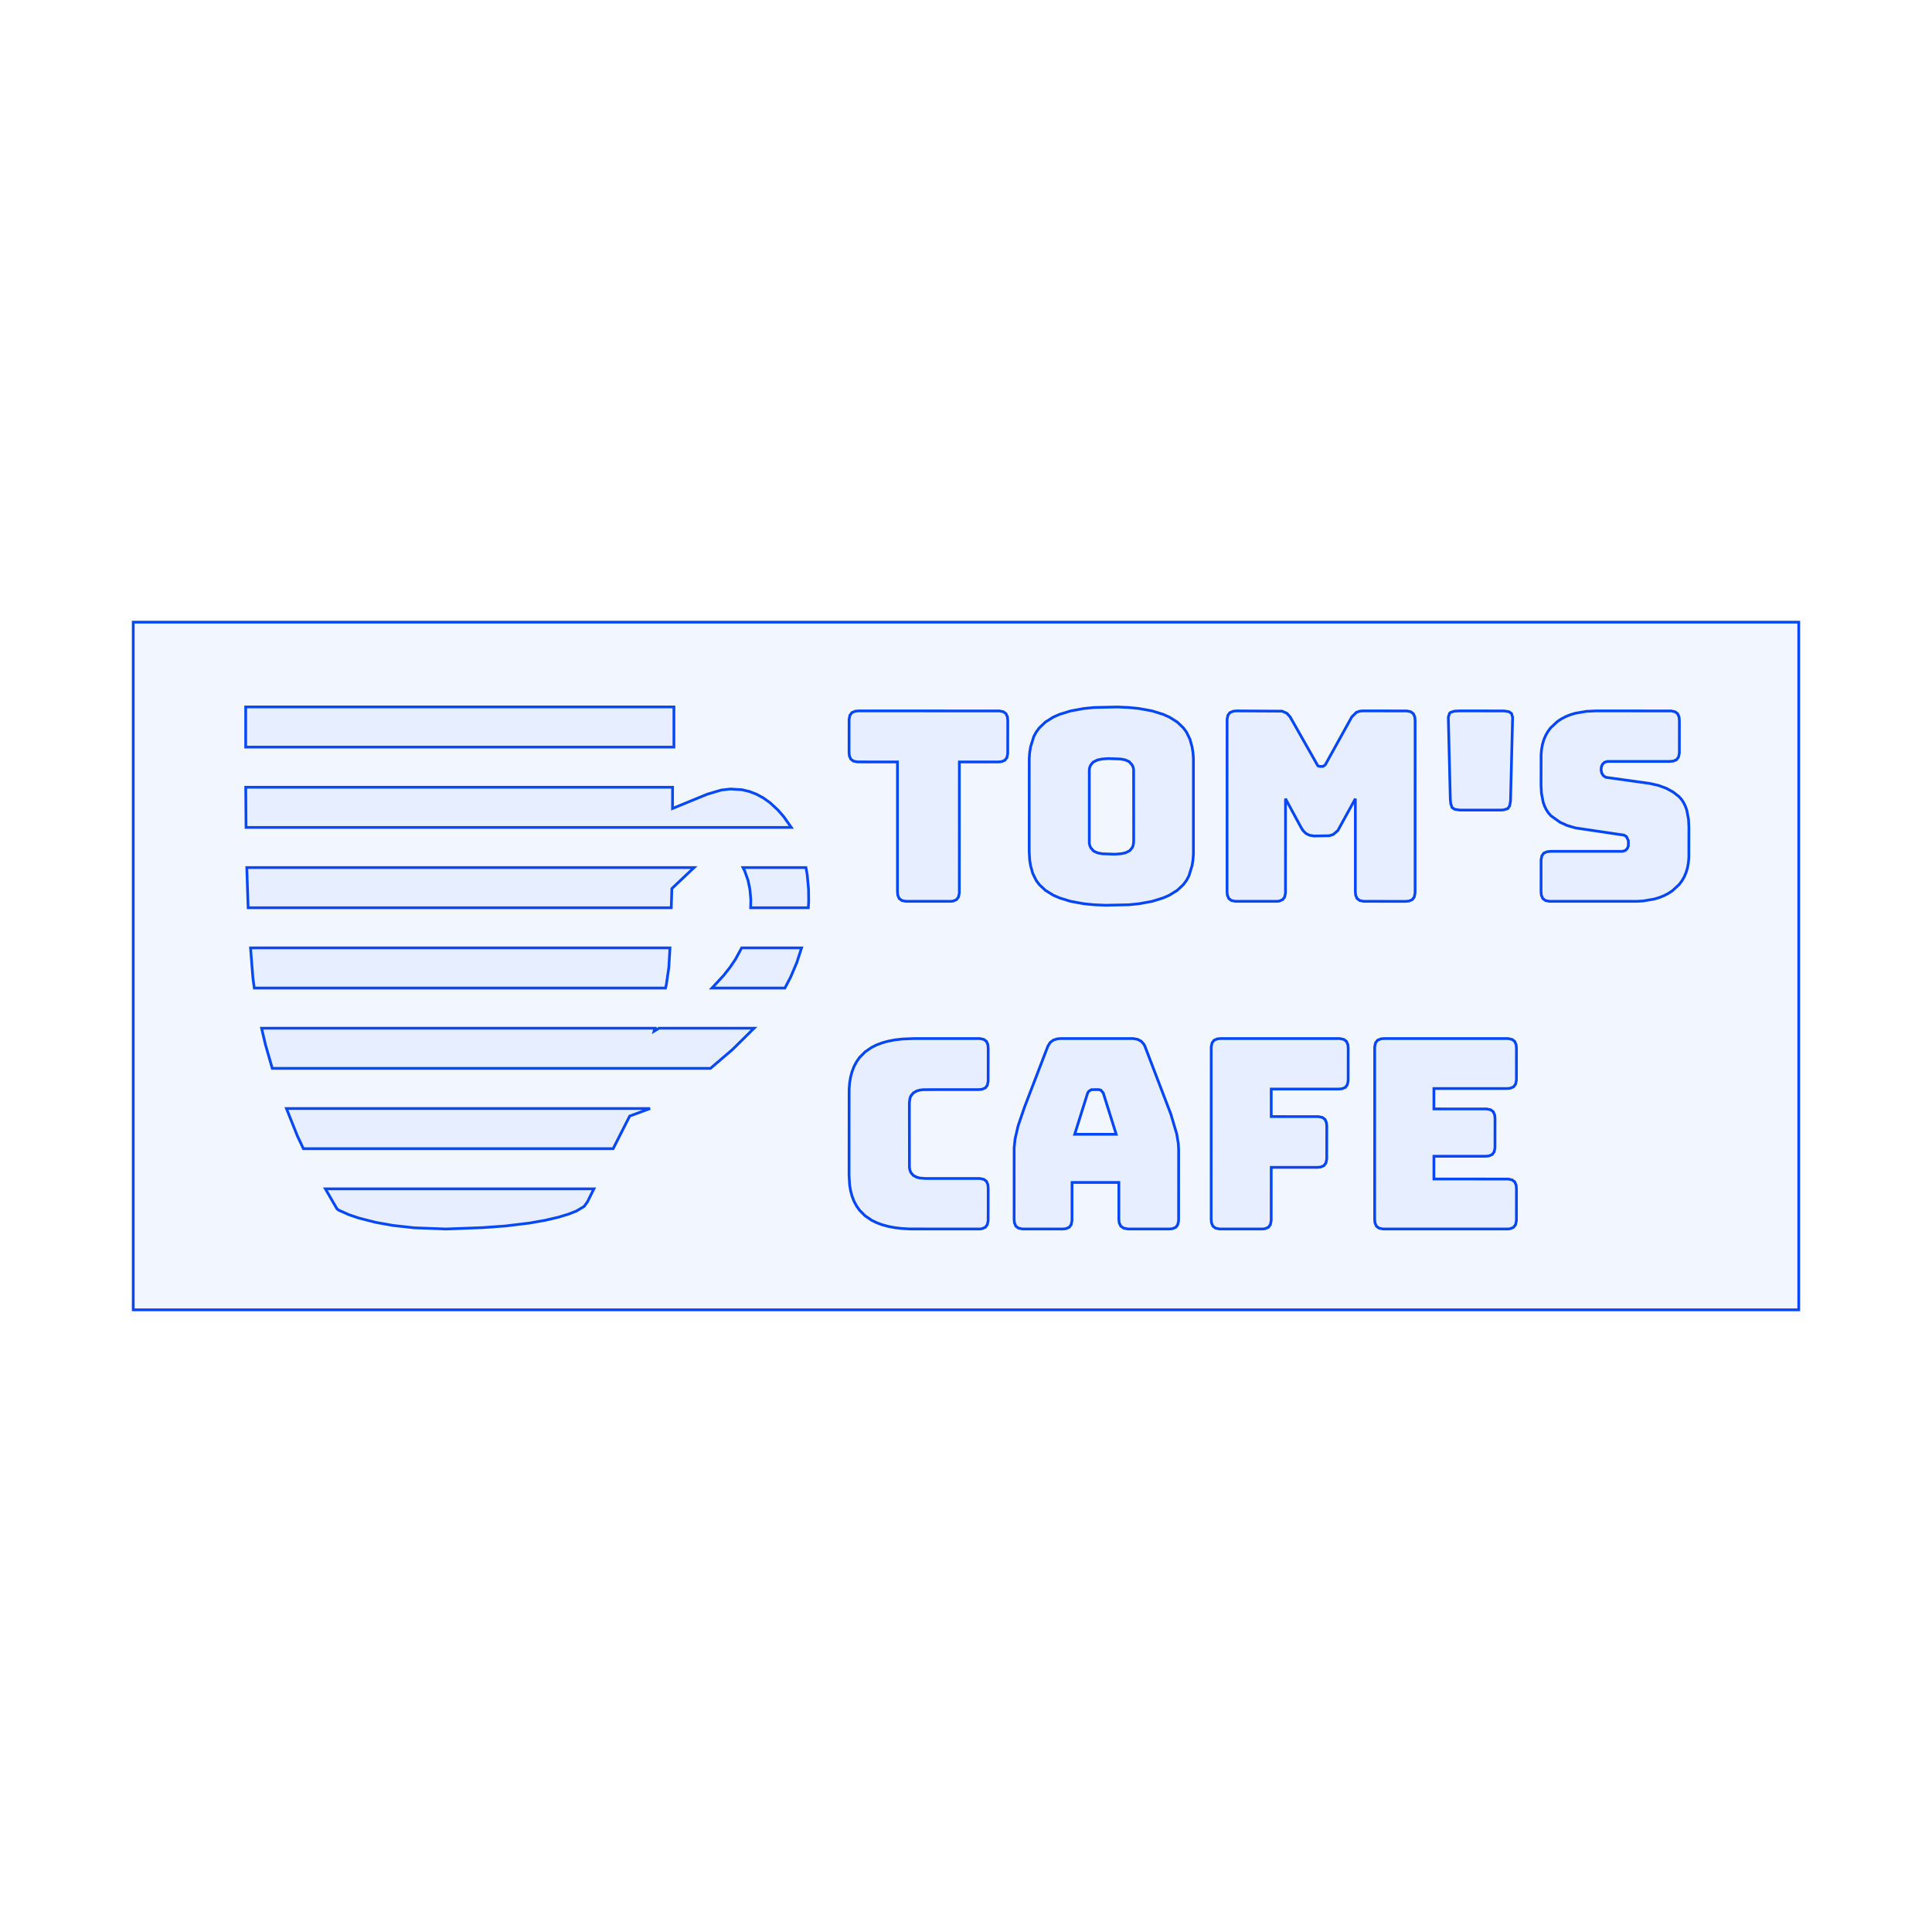 <?xml version="1.0" encoding="utf-8"?>
<svg xmlns="http://www.w3.org/2000/svg" xmlns:shaper="http://www.shapertools.com/namespaces/shaper" width="1060.704mm" height="1060.704mm" viewBox="-530.352 -530.352 1060.704 1060.704"> <g id="sg-3ab005b4-3f5b-4027-822a-b09e5b38cc19" transform="matrix(1 0 0 1 -278 133.372)">
  <path id="basePath-sg-3ab005b4-3f5b-4027-822a-b09e5b38cc19-pg-d8c6fbe5-6ee3-47f4-ba87-91ff7116675d" stroke="#0546F6" fill="#2C65FF" fill-opacity="0.06" stroke-width="1.5" vector-effect="non-scaling-stroke" transform="matrix(1 0 0 1 0 0)" d="M 70.122 -3.816 L 68.338 -1.372 64.13 1.144 59.885 2.821 54.226 4.542 47.072 6.22 38.343 7.762 25.096 9.365 12.532 10.276 -7.621 11.024 -24.937 10.367 -36.484 9.087 -46.052 7.388 -55.332 5.021 -60.696 3.212 -66.545 0.608 -67.409 -0.144 -73.713 -11.024 73.713 -11.024 Z"/>
</g>
<g id="sg-f07dfa72-7d01-4e83-ab00-8fe91cd043a5" transform="matrix(1 0 0 1 -273.268 89.275)">
  <path id="basePath-sg-f07dfa72-7d01-4e83-ab00-8fe91cd043a5-pg-de8955c6-bd97-4176-b4b2-2b0d6c4262eb" stroke="#0546F6" fill="#2C65FF" fill-opacity="0.06" stroke-width="1.5" vector-effect="non-scaling-stroke" transform="matrix(1 0 0 1 0 0)" d="M 88.63 -6.882 L 79.544 11.024 -90.506 11.024 -93.788 4.095 -99.818 -11.024 99.818 -11.024 Z"/>
</g>
<g id="sg-a0ebd70f-2f55-4989-af5d-0dc085e1e83b" transform="matrix(1 0 0 1 -251.547 45.18)">
  <path id="basePath-sg-a0ebd70f-2f55-4989-af5d-0dc085e1e83b-pg-fcb82eb6-1319-44ad-88d0-0afd0c9a38fc" stroke="#0546F6" fill="#2C65FF" fill-opacity="0.06" stroke-width="1.5" vector-effect="non-scaling-stroke" transform="matrix(1 0 0 1 0 0)" d="M 80.315 -9.414 L 83.005 -11.024 135.192 -11.024 123.387 0.642 111.258 11.024 -129.316 11.024 -133.092 -2.109 -135.192 -11.024 80.781 -11.024 Z"/>
</g>
<g id="sg-b92b3e44-326a-49a1-b302-4c078c01b1ba" transform="matrix(1 0 0 1 -114.874 1.083)">
  <path id="basePath-sg-b92b3e44-326a-49a1-b302-4c078c01b1ba-pg-edf1a16d-7b61-4283-aec0-cc3ca568d029" stroke="#0546F6" fill="#2C65FF" fill-opacity="0.06" stroke-width="1.5" vector-effect="non-scaling-stroke" transform="matrix(1 0 0 1 0 0)" d="M 21.998 -2.989 L 18.605 4.99 15.439 11.024 -24.592 11.024 -18.163 4.077 -14.775 -0.238 -11.723 -4.728 -8.296 -11.024 24.592 -11.024 Z"/>
</g>
<g id="sg-bb587fb2-13f2-4b3f-9a77-7ecc94d81f73" transform="matrix(1 0 0 1 -277.661 1.083)">
  <path id="basePath-sg-bb587fb2-13f2-4b3f-9a77-7ecc94d81f73-pg-cde94132-bc05-4aea-b1da-1b3af1b01c41" stroke="#0546F6" fill="#2C65FF" fill-opacity="0.06" stroke-width="1.5" vector-effect="non-scaling-stroke" transform="matrix(1 0 0 1 0 0)" d="M 114.496 -0.132 L 113.126 9.187 112.7 11.024 -113.089 11.024 -113.843 5.466 -115.137 -11.024 115.137 -11.024 Z"/>
</g>
<g id="sg-d75e347c-1d9b-428e-9c13-857a4d730dfb" transform="matrix(1 0 0 1 -272.081 -43.013)">
  <path id="basePath-sg-d75e347c-1d9b-428e-9c13-857a4d730dfb-pg-37d310d3-3228-430b-ae4a-a36a3ac2c61d" stroke="#0546F6" fill="#2C65FF" fill-opacity="0.06" stroke-width="1.5" vector-effect="non-scaling-stroke" transform="matrix(1 0 0 1 0 0)" d="M 110.596 0.496 L 110.26 11.024 -122.032 11.024 -122.779 -11.024 122.779 -11.024 Z"/>
</g>
<g id="sg-3699cd7d-5780-4b61-adc4-d50df8e7c479" transform="matrix(1 0 0 1 -104.404 -43.013)">
  <path id="basePath-sg-3699cd7d-5780-4b61-adc4-d50df8e7c479-pg-2f92c16c-5d96-4f64-8f27-711d23dbcbf4" stroke="#0546F6" fill="#2C65FF" fill-opacity="0.06" stroke-width="1.5" vector-effect="non-scaling-stroke" transform="matrix(1 0 0 1 0 0)" d="M 17.215 -7.208 L 17.964 0.915 18.039 7.57 17.84 11.024 -13.826 11.024 -13.735 6.489 -14.26 0.791 -15.289 -4.092 -17.064 -9.109 -18.039 -11.024 16.53 -11.024 Z"/>
</g>
<g id="sg-4fa4bc58-d6bd-44de-ac5d-d8d2fb9b65b1" transform="matrix(1 0 0 1 -245.687 -87.109)">
  <path id="basePath-sg-4fa4bc58-d6bd-44de-ac5d-d8d2fb9b65b1-pg-c38b381a-f3b4-400c-8231-349240998540" stroke="#0546F6" fill="#2C65FF" fill-opacity="0.06" stroke-width="1.5" vector-effect="non-scaling-stroke" transform="matrix(1 0 0 1 0 0)" d="M 84.557 0.626 L 103.631 -7.209 111.329 -9.483 116.429 -10.061 122.755 -9.654 126.777 -8.697 130.669 -7.197 134.428 -5.156 138.049 -2.575 142.378 1.407 145.678 5.193 149.753 11.024 -149.584 11.024 -149.753 -11.024 84.593 -11.024 Z"/>
</g>
<g id="sg-0ef30665-500b-4793-ac30-9a927d7f6e03" transform="matrix(1 0 0 1 -277.906 -131.205)">
  <path id="basePath-sg-0ef30665-500b-4793-ac30-9a927d7f6e03-pg-7acd77b9-e23a-49e6-80d8-a153ba9f2cbe" stroke="#0546F6" fill="#2C65FF" fill-opacity="0.06" stroke-width="1.5" vector-effect="non-scaling-stroke" transform="matrix(1 0 0 1 0 0)" d="M 117.549 11.024 L -117.549 11.024 -117.549 -11.024 117.549 -11.024 Z"/>
</g>
<g id="sg-f4edde02-caf6-46f9-98a6-f4790f26103f" transform="matrix(1 0 0 1 0 0)">
  <path id="basePath-sg-f4edde02-caf6-46f9-98a6-f4790f26103f-pg-564bc938-bd42-4698-a232-78761606e06f" stroke="#0546F6" fill="#2C65FF" fill-opacity="0.06" stroke-width="1.5" vector-effect="non-scaling-stroke" transform="matrix(1 0 0 1 0 0)" d="M -457.2 -188.772 L 457.2 -188.772 457.2 188.772 -457.2 188.772 Z"/>
</g>
<g id="sg-4f4d6d7b-0cd7-4d1f-9f15-a735668221cb" transform="matrix(1 0 0 1 166.344 1.1)">
  <path id="basePath-sg-4f4d6d7b-0cd7-4d1f-9f15-a735668221cb-pg-b97bb0e0-3250-4f34-b40d-89279c5c8e40" stroke="#0546F6" fill="#2C65FF" fill-opacity="0.06" stroke-width="1.5" vector-effect="non-scaling-stroke" transform="matrix(1 0 0 1 0 0)" d="M -74.48 38.751 L -72.075 39.187 -70.142 40.206 -68.68 41.857 -68.126 42.929 -53.902 80.149 -50.651 91.103 -49.789 96.276 -49.596 99.727 -49.615 138.733 -50.078 140.921 -51.162 142.351 -52.969 143.121 -54.824 143.296 -77.455 143.276 -79.787 142.814 -81.36 141.729 -82.222 139.923 -82.417 138.067 -82.417 117.735 -108.121 117.735 -108.141 138.733 -108.604 140.921 -109.688 142.351 -111.495 143.121 -113.35 143.296 -135.364 143.276 -137.551 142.814 -138.98 141.729 -139.752 139.923 -139.926 138.067 -139.904 98.618 -139.387 93.771 -137.761 86.757 -134.262 76.491 -121.395 42.929 -120.169 40.949 -118.47 39.623 -116.246 38.896 -114.221 38.733 Z  M -97.506 66.798 L -98.931 67.678 -99.548 68.623 -106.669 91.305 -83.869 91.305 -90.989 68.623 -92.269 67.088 -93.454 66.761 Z"/>
<path id="basePath-sg-4f4d6d7b-0cd7-4d1f-9f15-a735668221cb-pg-d4eeee91-f41b-403c-9c82-3e08a0a51dc5" stroke="#0546F6" fill="#2C65FF" fill-opacity="0.06" stroke-width="1.5" vector-effect="non-scaling-stroke" transform="matrix(1 0 0 1 0 0)" d="M -158.72 38.752 L -156.532 39.215 -155.103 40.299 -154.331 42.106 -154.158 43.961 -154.177 62.199 -154.64 64.386 -155.725 65.817 -157.531 66.587 -159.387 66.761 -189.666 66.789 -191.626 67.017 -193.296 67.471 -195.257 68.576 -196.585 70.194 -197.129 71.555 -197.436 74.022 -197.402 109.463 -197.129 111.033 -196.585 112.359 -195.257 113.888 -193.296 114.905 -191.626 115.323 -188.577 115.558 -158.72 115.576 -156.532 116.04 -155.103 117.124 -154.331 118.931 -154.158 120.786 -154.177 138.733 -154.64 140.921 -155.725 142.351 -157.531 143.121 -158.72 143.276 -197.054 143.268 -201.299 143.04 -205.252 142.586 -208.912 141.905 -212.28 140.999 -215.355 139.863 -218.137 138.502 -221.76 136.035 -224.746 133.035 -226.394 130.73 -227.766 128.18 -228.865 125.384 -229.688 122.343 -230.238 119.057 -230.547 113.67 -230.512 66.647 -230.238 63.113 -229.688 59.823 -228.865 56.776 -227.766 53.972 -226.394 51.409 -224.746 49.09 -221.76 46.067 -218.137 43.574 -215.355 42.199 -212.28 41.053 -208.912 40.136 -205.252 39.448 -201.299 38.991 -194.821 38.733 Z"/>
<path id="basePath-sg-4f4d6d7b-0cd7-4d1f-9f15-a735668221cb-pg-1f1d69c3-8223-49a7-9dad-638d78f8596d" stroke="#0546F6" fill="#2C65FF" fill-opacity="0.06" stroke-width="1.5" vector-effect="non-scaling-stroke" transform="matrix(1 0 0 1 0 0)" d="M 38.932 38.752 L 41.12 39.215 42.55 40.299 43.322 42.106 43.495 43.961 43.475 61.909 43.013 64.097 41.928 65.526 40.122 66.298 38.267 66.47 1.234 66.47 1.234 81.574 27.17 81.594 29.357 82.056 30.786 83.141 31.558 84.947 31.731 86.802 31.713 104.896 31.249 107.083 30.164 108.512 28.358 109.284 26.503 109.458 1.234 109.458 1.214 138.733 0.752 140.921 -0.333 142.351 -2.139 143.121 -3.329 143.276 -27.17 143.276 -29.357 142.814 -30.788 141.729 -31.558 139.923 -31.732 138.067 -31.713 43.295 -31.25 41.108 -30.166 39.677 -28.359 38.907 -26.504 38.733 Z"/>
<path id="basePath-sg-4f4d6d7b-0cd7-4d1f-9f15-a735668221cb-pg-d155c961-7f59-4d0d-b2d2-4e68e7df9b02" stroke="#0546F6" fill="#2C65FF" fill-opacity="0.06" stroke-width="1.5" vector-effect="non-scaling-stroke" transform="matrix(1 0 0 1 0 0)" d="M 131.297 38.752 L 133.484 39.215 134.913 40.299 135.685 42.106 135.858 43.961 135.84 61.618 135.376 63.806 134.291 65.235 132.485 66.007 130.63 66.181 90.548 66.181 90.548 77.363 119.533 77.382 121.721 77.845 123.15 78.93 123.922 80.736 124.096 82.591 124.076 98.796 123.614 100.983 122.528 102.414 120.723 103.184 118.867 103.358 90.548 103.358 90.548 115.847 131.297 115.867 133.484 116.33 134.913 117.414 135.685 119.221 135.858 121.076 135.84 138.733 135.376 140.921 134.291 142.351 132.485 143.121 131.297 143.276 62.58 143.276 60.393 142.814 58.962 141.729 58.191 139.923 58.018 138.067 58.037 43.295 58.5 41.108 59.584 39.677 61.391 38.907 63.246 38.733 Z"/>
<path id="basePath-sg-4f4d6d7b-0cd7-4d1f-9f15-a735668221cb-pg-2067287e-fd45-4170-b476-428bd215ed4f" stroke="#0546F6" fill="#2C65FF" fill-opacity="0.06" stroke-width="1.5" vector-effect="non-scaling-stroke" transform="matrix(1 0 0 1 0 0)" d="M -77.017 -143.023 L -71.444 -142.479 -64.191 -141.151 -58.132 -139.272 -54.683 -137.747 -50.394 -135.052 -47.065 -131.896 -45.322 -129.555 -43.423 -125.684 -42.229 -121.426 -41.738 -118.395 -41.493 -115.21 -41.493 -62.385 -41.738 -59.2 -42.229 -56.168 -43.961 -50.573 -45.322 -48.05 -47.065 -45.726 -50.394 -42.616 -54.683 -39.963 -58.132 -38.458 -64.191 -36.588 -71.444 -35.261 -77.017 -34.717 -89.786 -34.444 -95.959 -34.717 -101.55 -35.261 -108.847 -36.588 -114.95 -38.458 -118.417 -39.963 -122.716 -42.616 -126.046 -45.726 -127.788 -48.05 -129.688 -51.91 -130.882 -56.168 -131.373 -59.2 -131.648 -64.036 -131.617 -115.21 -131.373 -118.395 -130.882 -121.426 -129.15 -127.022 -127.788 -129.555 -126.046 -131.896 -122.716 -135.052 -118.417 -137.747 -114.95 -139.272 -108.847 -141.151 -101.55 -142.479 -95.959 -143.023 -83.18 -143.296 Z  M -91.568 -114.735 L -94.073 -114.244 -96.503 -113.05 -97.831 -111.468 -98.375 -110.287 -98.648 -109.008 -98.648 -68.553 -98.375 -67.219 -97.831 -66.002 -96.208 -64.161 -94.073 -63.205 -91.568 -62.714 -84.61 -62.469 -81.398 -62.714 -78.893 -63.205 -76.462 -64.399 -75.135 -66.002 -74.59 -67.219 -74.284 -69.264 -74.318 -109.008 -74.59 -110.287 -75.135 -111.468 -76.756 -113.288 -78.893 -114.244 -81.398 -114.735 -88.354 -114.98 Z"/>
<path id="basePath-sg-4f4d6d7b-0cd7-4d1f-9f15-a735668221cb-pg-42b0fe38-ed7c-4d7c-a7aa-8958c2bcde12" stroke="#0546F6" fill="#2C65FF" fill-opacity="0.06" stroke-width="1.5" vector-effect="non-scaling-stroke" transform="matrix(1 0 0 1 0 0)" d="M 75.675 -141.132 L 77.863 -140.669 79.292 -139.584 80.064 -137.778 80.237 -135.923 80.218 -41.15 79.754 -38.963 78.67 -37.534 76.863 -36.762 75.008 -36.588 51.978 -36.607 49.79 -37.071 48.361 -38.156 47.589 -39.962 47.415 -41.816 47.415 -92.936 37.795 -75.449 35.256 -73.293 33.087 -72.613 24.666 -72.476 22.261 -72.884 20.322 -73.842 18.696 -75.449 17.645 -77.107 9.077 -92.936 9.057 -41.15 8.594 -38.963 7.51 -37.534 5.703 -36.762 4.514 -36.607 -18.457 -36.607 -20.644 -37.071 -22.073 -38.156 -22.845 -39.962 -23.019 -41.816 -23 -136.59 -22.537 -138.777 -21.452 -140.206 -19.646 -140.978 -17.791 -141.151 7.221 -141.008 9.817 -139.86 11.603 -137.875 26.852 -110.981 27.955 -110.653 29.675 -110.69 30.91 -111.57 45.469 -137.875 48.028 -140.373 49.852 -141.008 51.482 -141.151 Z"/>
<path id="basePath-sg-4f4d6d7b-0cd7-4d1f-9f15-a735668221cb-pg-55341783-19de-4dc1-afc8-1c4308acf766" stroke="#0546F6" fill="#2C65FF" fill-opacity="0.06" stroke-width="1.5" vector-effect="non-scaling-stroke" transform="matrix(1 0 0 1 0 0)" d="M 220.756 -141.132 L 222.944 -140.669 224.372 -139.584 225.144 -137.778 225.318 -135.923 225.299 -117.975 224.835 -115.788 223.751 -114.358 221.945 -113.587 220.09 -113.413 185.794 -113.393 184.232 -112.931 183.11 -111.86 182.474 -110.381 182.347 -108.594 182.727 -106.924 183.615 -105.553 184.959 -104.682 209.146 -101.309 213.862 -100.228 218.087 -98.676 221.821 -96.652 225.058 -94.144 226.424 -92.618 227.595 -90.875 228.57 -88.916 229.351 -86.737 230.326 -81.726 230.547 -77.397 230.515 -60.628 230.263 -57.721 229.759 -54.993 229.003 -52.445 227.996 -50.076 226.736 -47.887 225.225 -45.876 221.456 -42.397 219.256 -40.951 216.874 -39.711 214.308 -38.679 211.557 -37.854 205.505 -36.82 202.204 -36.615 153.927 -36.607 151.74 -37.071 150.309 -38.156 149.538 -39.962 149.365 -41.816 149.384 -59.474 149.847 -61.661 150.931 -63.091 152.738 -63.863 154.593 -64.036 194.116 -64.055 195.65 -64.518 196.711 -65.587 197.302 -67.012 197.302 -69.915 196.239 -72.153 194.941 -72.934 168.203 -76.912 163.744 -78.229 159.785 -80.016 154.789 -83.596 153.439 -85.121 152.281 -86.864 151.317 -88.824 150.545 -91.003 149.581 -96.013 149.365 -100.343 149.395 -117.112 149.646 -120.019 150.145 -122.747 150.894 -125.295 151.892 -127.663 153.139 -129.853 154.638 -131.864 158.374 -135.343 160.561 -136.789 162.94 -138.028 165.508 -139.061 168.268 -139.886 174.358 -140.919 179.426 -141.151 Z"/>
<path id="basePath-sg-4f4d6d7b-0cd7-4d1f-9f15-a735668221cb-pg-7fd43001-2854-423e-8e9f-1e95686e50a8" stroke="#0546F6" fill="#2C65FF" fill-opacity="0.06" stroke-width="1.5" vector-effect="non-scaling-stroke" transform="matrix(1 0 0 1 0 0)" d="M -147.974 -141.132 L -145.786 -140.669 -144.356 -139.584 -143.585 -137.778 -143.411 -135.923 -143.431 -117.684 -143.893 -115.497 -144.978 -114.068 -146.784 -113.296 -148.639 -113.122 -169.988 -113.122 -170.007 -41.15 -170.47 -38.963 -171.554 -37.534 -173.361 -36.762 -174.55 -36.607 -199.409 -36.607 -201.596 -37.071 -203.025 -38.156 -203.797 -39.962 -203.97 -41.816 -203.97 -113.122 -225.984 -113.142 -228.172 -113.605 -229.602 -114.69 -230.374 -116.496 -230.547 -118.35 -230.527 -136.59 -230.065 -138.777 -228.98 -140.206 -227.173 -140.978 -225.318 -141.151 Z"/>
<path id="basePath-sg-4f4d6d7b-0cd7-4d1f-9f15-a735668221cb-pg-194d6873-d2b7-4d45-a32b-d50488c12aab" stroke="#0546F6" fill="#2C65FF" fill-opacity="0.06" stroke-width="1.5" vector-effect="non-scaling-stroke" transform="matrix(1 0 0 1 0 0)" d="M 129.029 -141.134 L 131.707 -140.726 133.135 -139.747 133.761 -137.651 132.613 -91.743 132.114 -88.975 131.114 -87.525 129.018 -86.845 127.466 -86.709 104.75 -86.709 101.982 -87.116 100.529 -88.095 99.794 -90.191 99.552 -92.645 98.455 -137.651 99.081 -139.747 99.648 -140.317 101.746 -140.999 104.199 -141.151 Z"/>
</g> </svg>